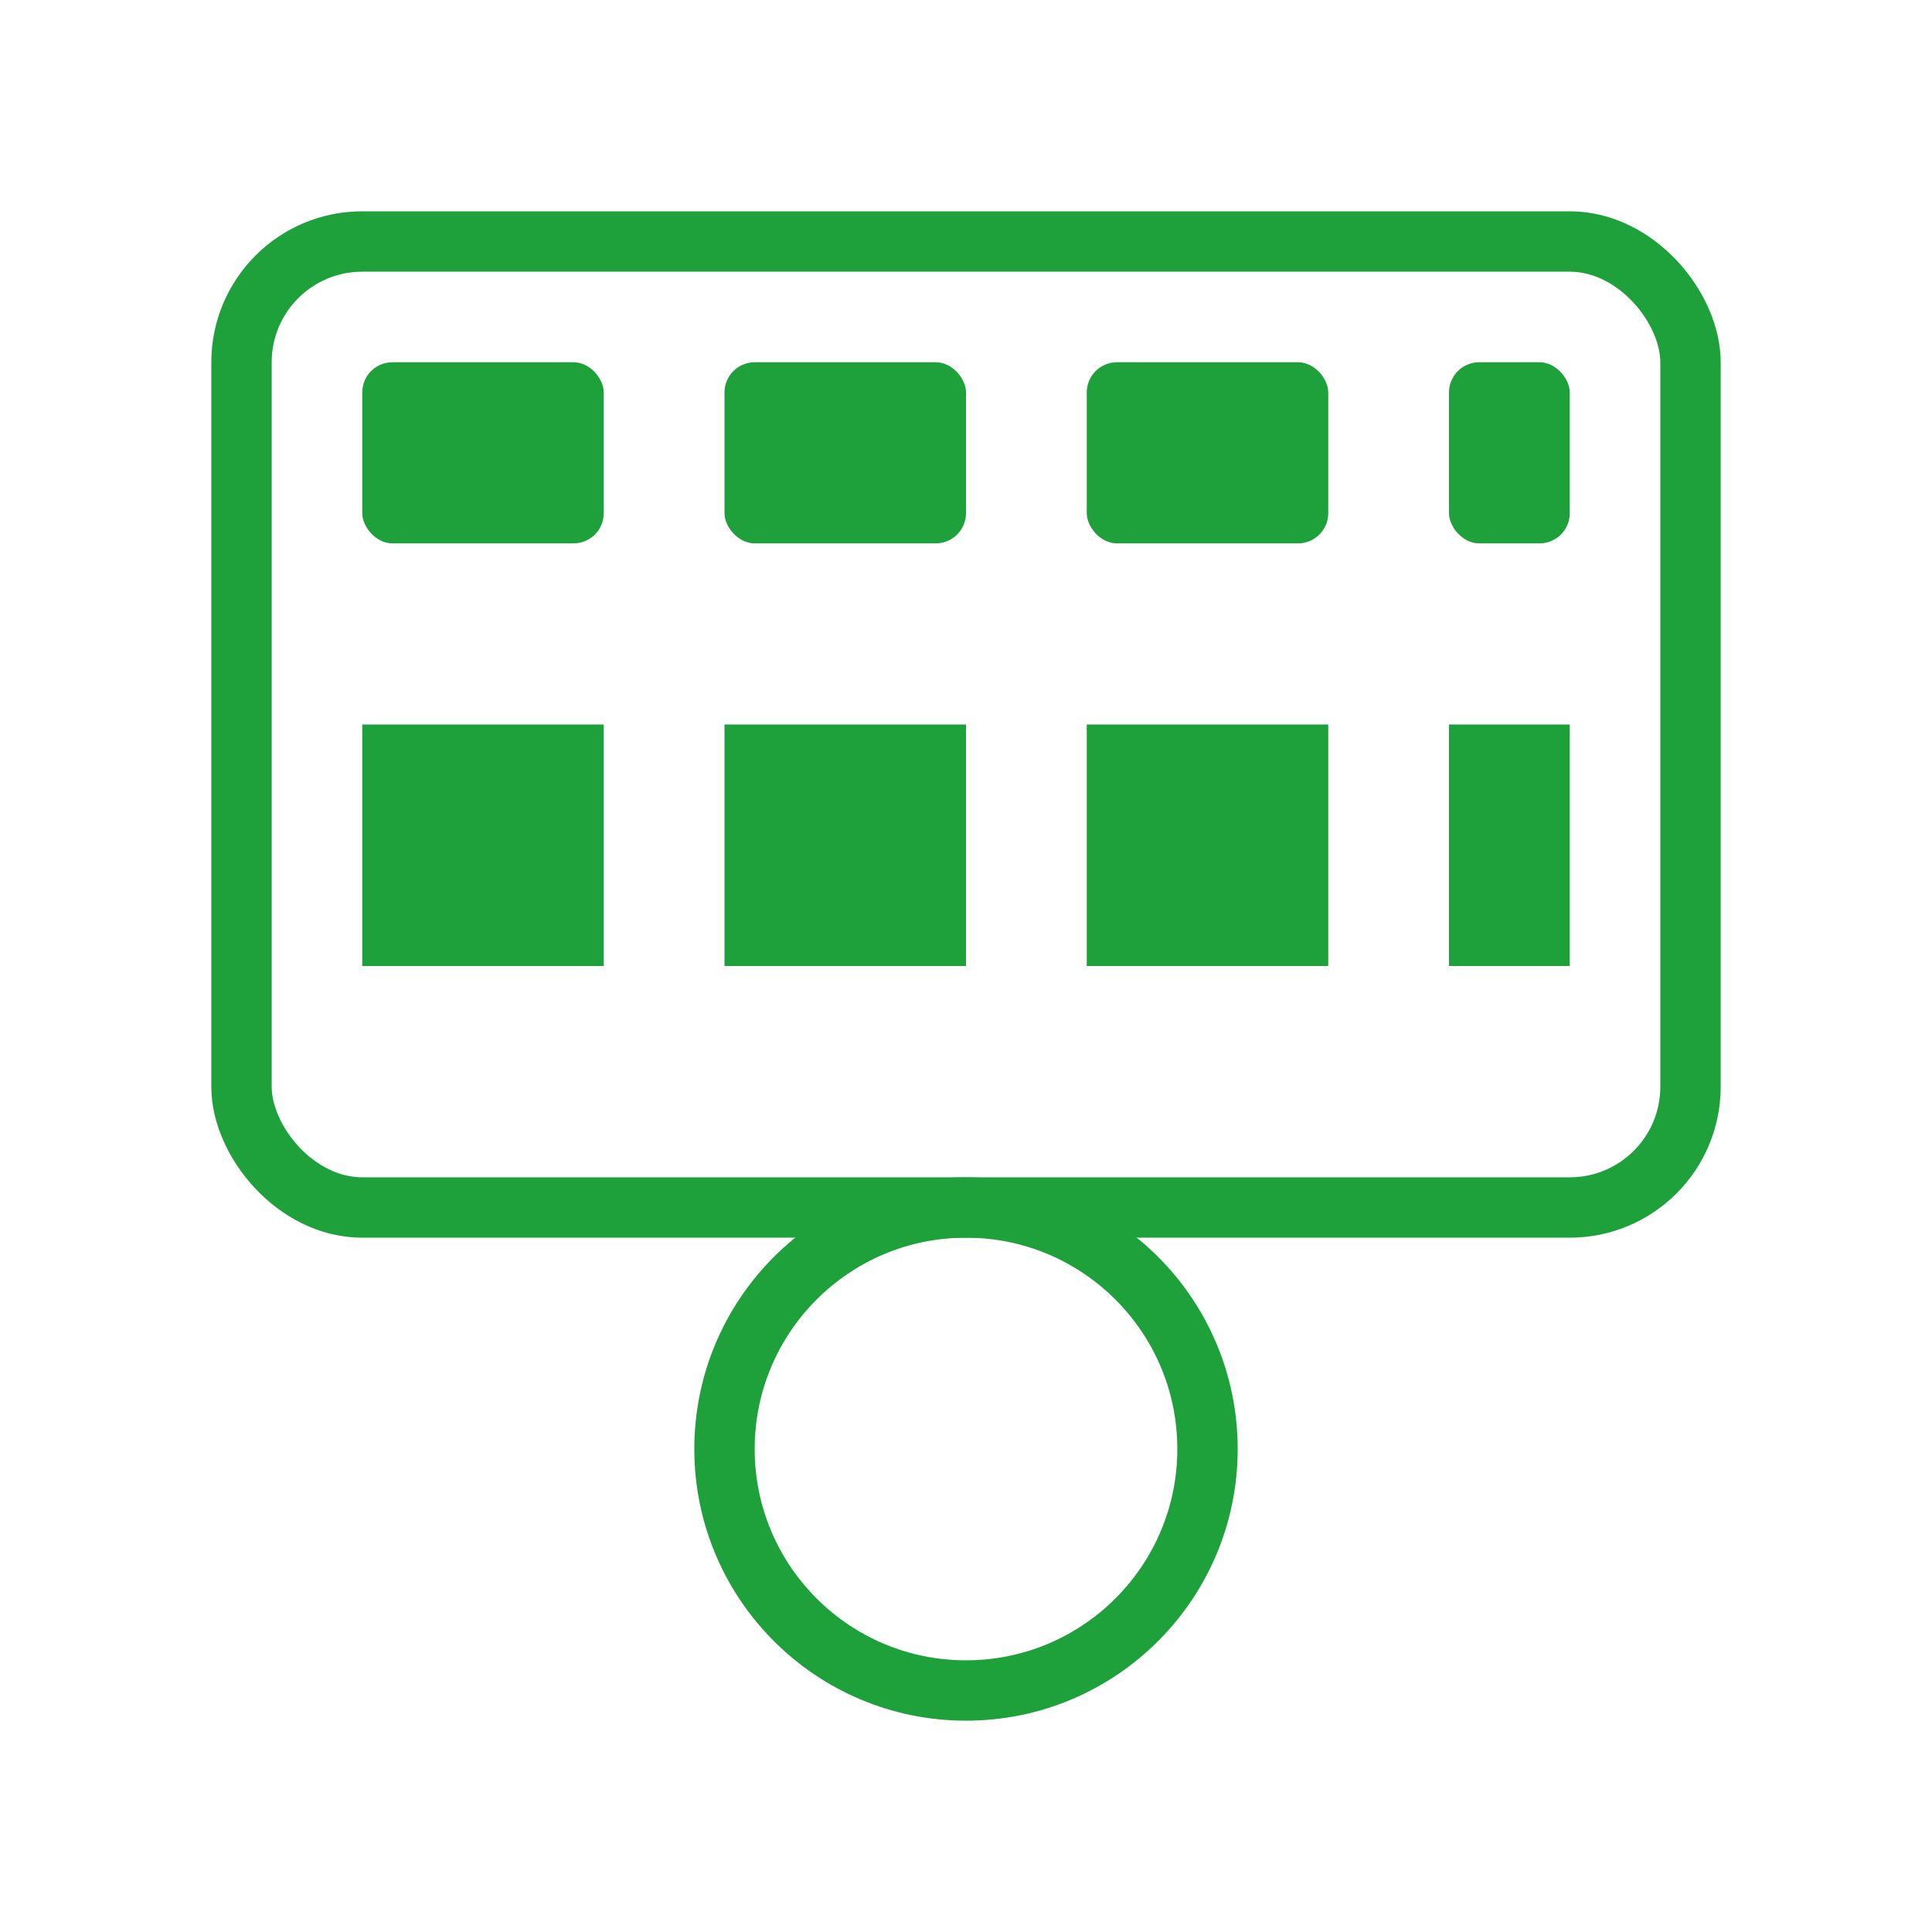 <svg xmlns="http://www.w3.org/2000/svg" viewBox="0 0 64 64" fill="#1EA13B">
    <rect x="8" y="8" width="48" height="32" rx="4" fill="none" stroke="#1EA13B" stroke-width="2"/>
    <rect x="12" y="12" width="8" height="6" rx="1"/>
    <rect x="24" y="12" width="8" height="6" rx="1"/>
    <rect x="36" y="12" width="8" height="6" rx="1"/>
    <rect x="48" y="12" width="4" height="6" rx="1"/>
    <path d="M12 24h8v8h-8zm12 0h8v8h-8zm12 0h8v8h-8zm12 0h4v8h-4z"/>
    <circle cx="32" cy="48" r="8" fill="none" stroke="#1EA13B" stroke-width="2"/>
    <path d="M28 48h8M32 44v8"/>
</svg>